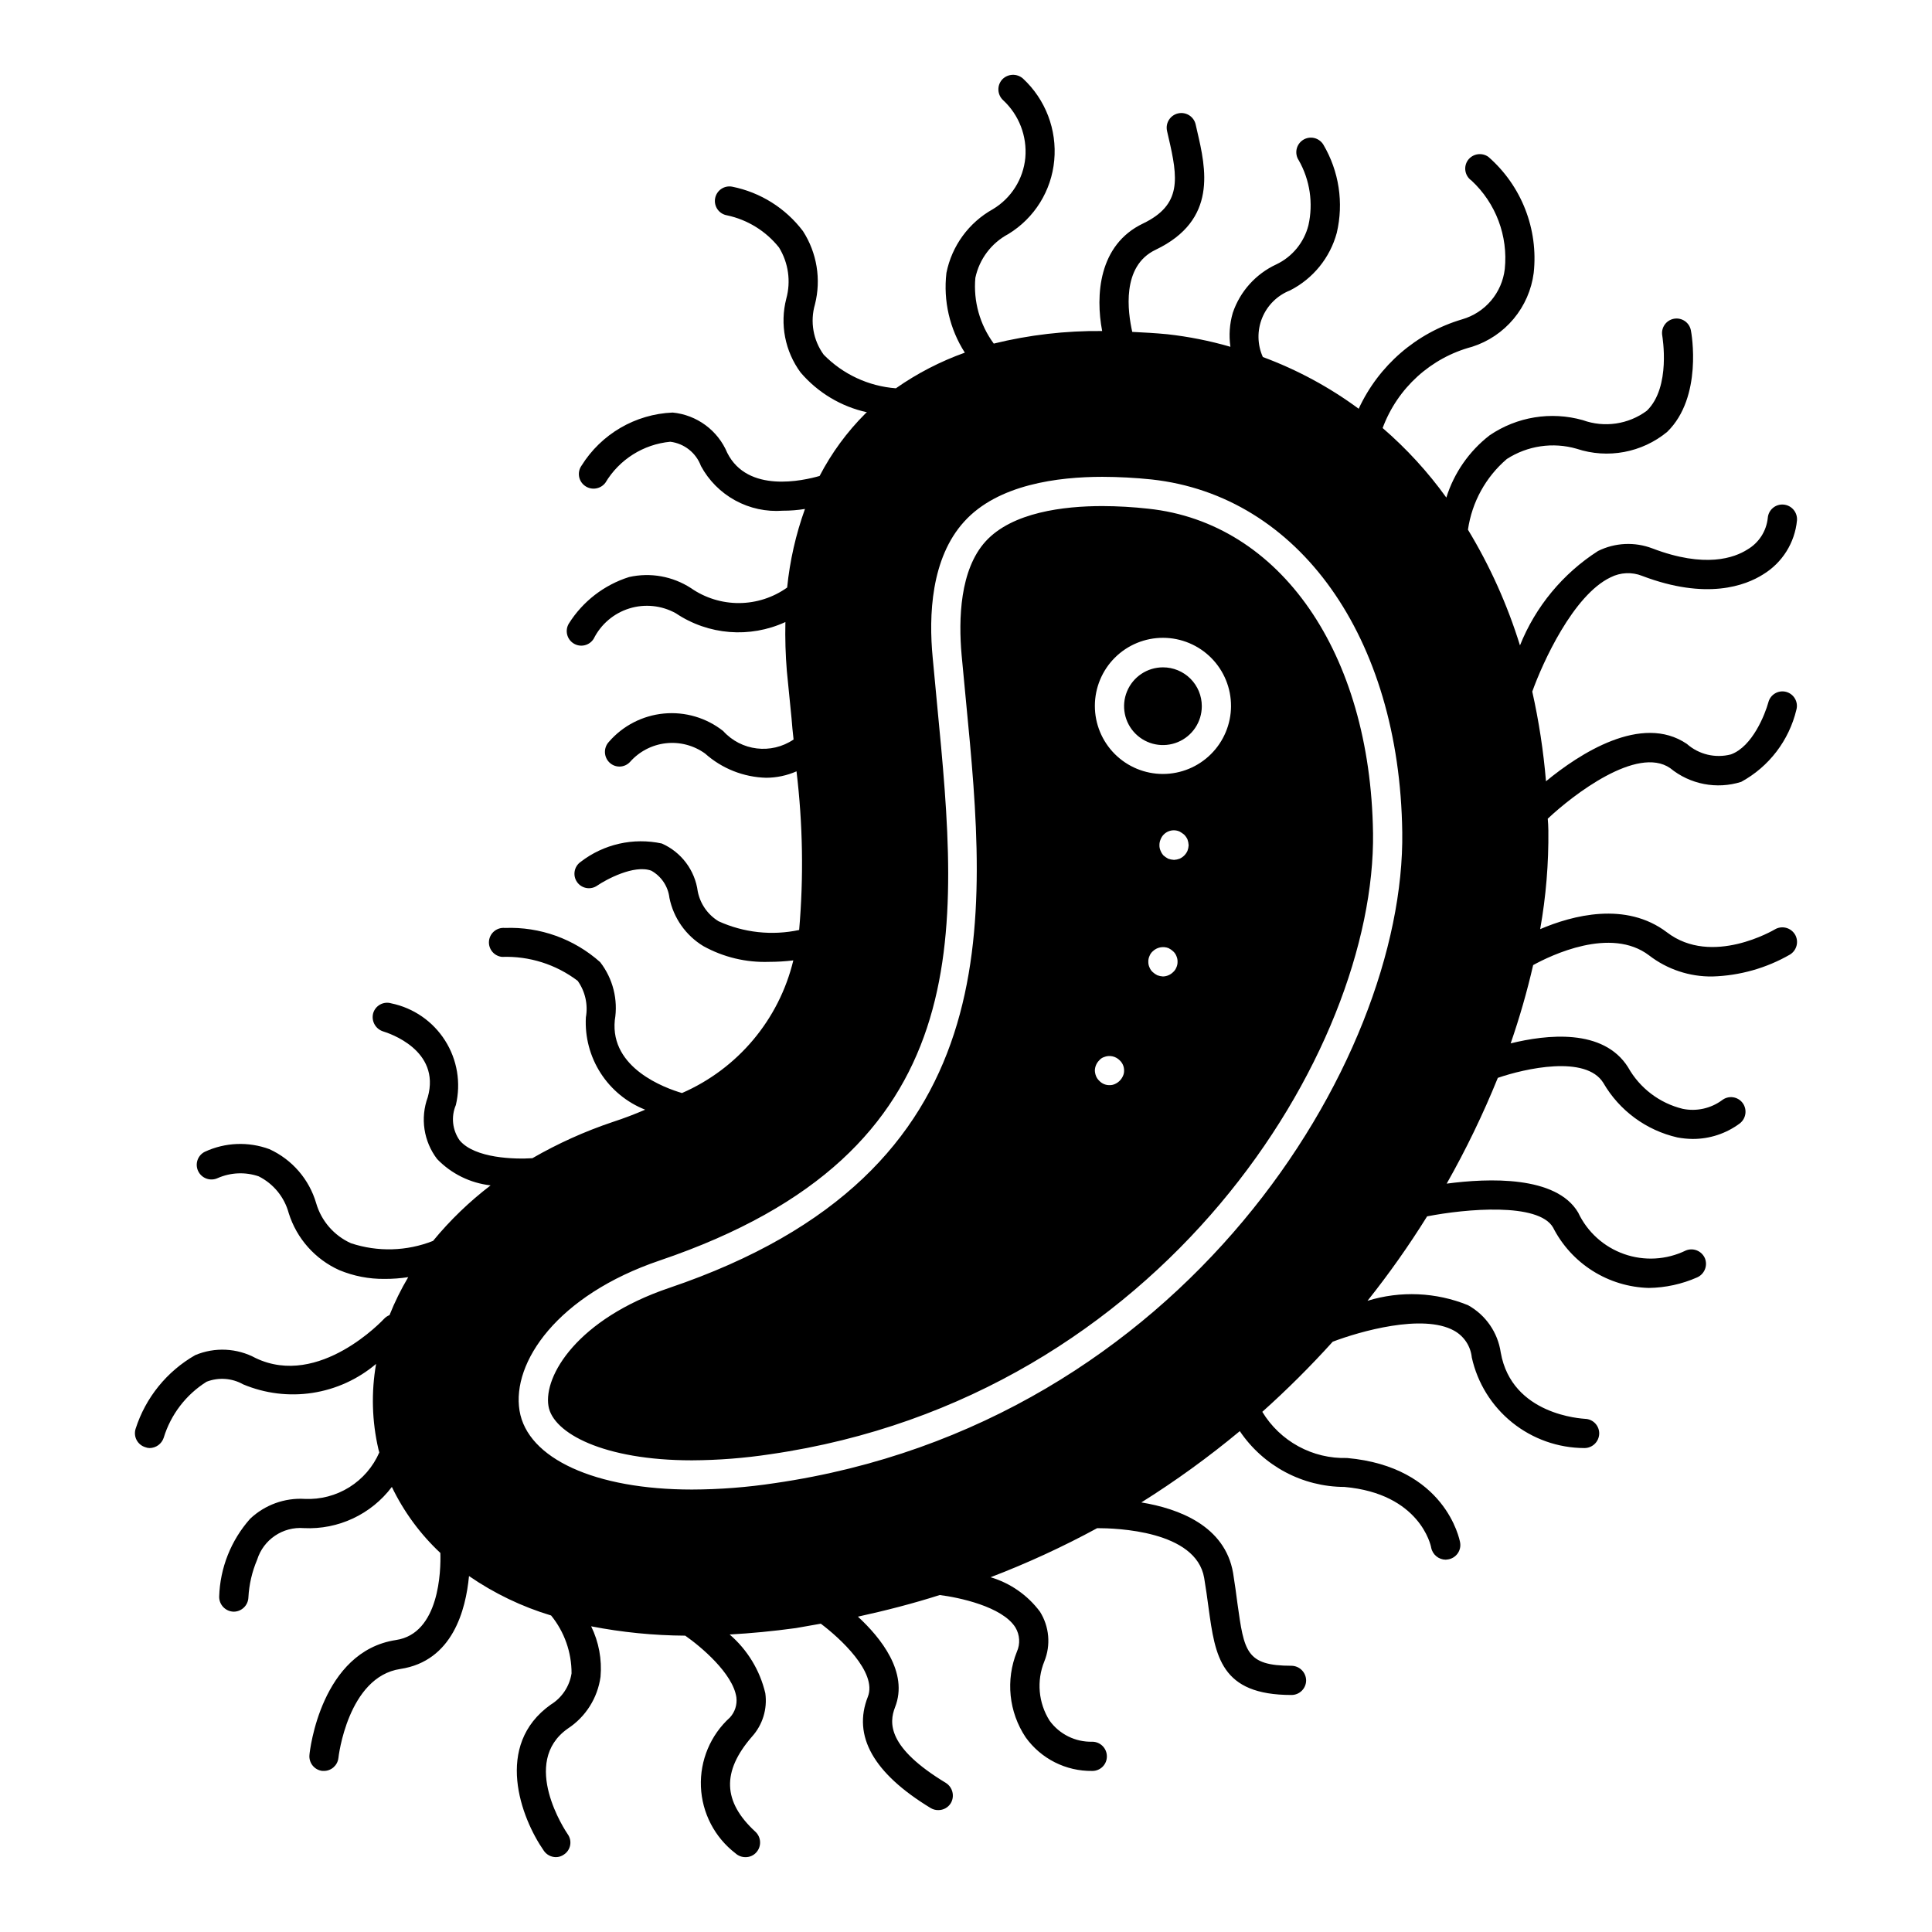 <?xml version="1.0" encoding="UTF-8"?>
<!-- Uploaded to: SVG Repo, www.svgrepo.com, Generator: SVG Repo Mixer Tools -->
<svg fill="#000000" width="800px" height="800px" version="1.1" viewBox="144 144 512 512" xmlns="http://www.w3.org/2000/svg">
 <path d="m462.49 331.15c0.004 4.168-2.508 7.922-6.356 9.516-3.848 1.594-8.277 0.715-11.223-2.231-2.945-2.945-3.828-7.375-2.234-11.223s5.348-6.359 9.516-6.359c2.731-0.004 5.356 1.078 7.289 3.008 1.93 1.934 3.016 4.555 3.008 7.289zm157.19 60.473v0.004c1.094 1.84 0.508 4.219-1.316 5.34-6.254 3.602-13.305 5.594-20.52 5.809-6.07 0.094-11.992-1.871-16.801-5.574-10.145-7.742-26.094 0-30.742 2.555-1.613 7.019-3.602 13.945-5.961 20.75 9.445-2.324 24.547-4.102 31.129 6.348l-0.004 0.004c3.098 5.516 8.344 9.5 14.488 10.996 3.652 0.742 7.453-0.102 10.449-2.324 0.82-0.621 1.855-0.887 2.875-0.742 1.016 0.148 1.934 0.691 2.547 1.52 1.254 1.715 0.91 4.121-0.773 5.418-3.602 2.68-7.977 4.121-12.469 4.106-1.348-0.016-2.695-0.145-4.023-0.391-8.285-1.879-15.414-7.125-19.668-14.477-4.644-7.438-20.75-3.797-27.953-1.32-3.902 9.629-8.43 18.996-13.551 28.031 11.074-1.469 29.039-2.168 34.844 7.668 2.418 5.137 6.789 9.094 12.145 10.984 5.356 1.895 11.242 1.562 16.352-0.918 0.953-0.406 2.031-0.41 2.988-0.02 0.961 0.395 1.723 1.152 2.121 2.109 0.766 1.965-0.156 4.188-2.09 5.031-4.027 1.777-8.375 2.723-12.777 2.789-5.285-0.137-10.434-1.699-14.902-4.519-4.473-2.82-8.098-6.797-10.496-11.508-3.871-6.66-23.074-4.953-33.375-2.941l0.004-0.004c-4.828 7.762-10.102 15.234-15.797 22.379 8.746-2.699 18.156-2.285 26.637 1.164 4.688 2.598 7.894 7.234 8.672 12.543 2.941 16.648 21.605 17.5 22.379 17.578 2.109 0.078 3.762 1.836 3.715 3.945-0.066 2.098-1.77 3.773-3.871 3.797h-0.078c-6.957-0.023-13.695-2.414-19.113-6.773-5.422-4.363-9.195-10.438-10.703-17.23-0.305-3.008-2.07-5.672-4.723-7.125-8.285-4.566-25.012 0.234-32.137 2.945h0.004c-5.891 6.519-12.117 12.723-18.664 18.582 2.328 3.844 5.633 7 9.578 9.148 3.941 2.152 8.387 3.215 12.879 3.086 26.02 2.324 29.812 21.527 29.965 22.379 0.184 1.016-0.047 2.066-0.645 2.91-0.598 0.844-1.508 1.414-2.527 1.582-0.234 0-0.465 0.078-0.617 0.078h-0.004c-1.879-0.008-3.496-1.332-3.871-3.176-0.078-0.621-3.019-14.328-23-16.105h0.004c-11.121-0.031-21.504-5.57-27.723-14.789-8.27 6.871-16.984 13.184-26.094 18.895 9.91 1.625 22.145 6.195 24.312 18.66 0.465 2.938 0.852 5.648 1.16 8.133 1.781 12.695 2.246 16.492 14.328 16.492 2.125 0.035 3.84 1.746 3.871 3.871-0.004 2.137-1.734 3.867-3.871 3.871-18.812 0-20.211-10.219-21.992-23.152-0.309-2.477-0.699-5.035-1.16-7.894-2.168-12.543-23.387-13.164-28.34-13.164l0.004-0.004c-9.125 4.957-18.566 9.301-28.262 13.012 5.231 1.551 9.824 4.754 13.086 9.129 2.477 3.949 2.91 8.844 1.16 13.164-2.102 5.156-1.582 11.012 1.395 15.719 2.617 3.609 6.848 5.695 11.305 5.578 2.137 0.004 3.867 1.734 3.871 3.871 0.012 1.027-0.395 2.019-1.121 2.746-0.73 0.73-1.719 1.133-2.75 1.125-6.988 0.102-13.582-3.227-17.652-8.906-4.477-6.715-5.344-15.203-2.324-22.688 0.926-2.074 0.781-4.473-0.387-6.426-3.484-5.578-15.098-7.977-20.055-8.598-7.047 2.246-14.25 4.106-21.684 5.731 6.039 5.574 13.473 14.789 9.836 24.008-1.625 4.176-2.012 10.684 13.473 20.055 1.801 1.145 2.379 3.5 1.316 5.344-0.703 1.164-1.969 1.871-3.332 1.859-0.707 0.012-1.406-0.176-2.012-0.543-15.176-9.215-20.75-19.129-16.648-29.5 2.555-6.504-7.512-15.641-12.469-19.359-2.246 0.387-4.414 0.773-6.582 1.16-6.195 0.848-12 1.395-17.578 1.703l0.004 0.004c4.719 4.059 8.023 9.508 9.449 15.562 0.582 4.184-0.723 8.41-3.562 11.535-7.977 9.211-7.742 17.191 0.93 25.168 1.57 1.457 1.676 3.91 0.23 5.496-0.73 0.809-1.777 1.262-2.867 1.242-0.973 0.004-1.91-0.355-2.629-1.008-5.523-4.234-8.883-10.703-9.168-17.66-0.281-6.953 2.535-13.676 7.695-18.348 1.324-1.445 1.945-3.398 1.703-5.34-0.93-6.352-9.445-13.473-13.551-16.336v-0.004c-8.367-0.051-16.715-0.879-24.934-2.477 2.031 4.152 2.891 8.785 2.481 13.391-0.773 5.609-3.938 10.609-8.672 13.711-12.777 8.98-0.543 27.254 0 28.023 0.59 0.836 0.816 1.879 0.625 2.887-0.188 1.004-0.777 1.895-1.633 2.457-0.633 0.461-1.395 0.707-2.176 0.699-1.273-0.016-2.457-0.652-3.176-1.707-6.039-8.672-13.32-27.953 1.859-38.719v0.004c2.957-1.824 4.969-4.852 5.496-8.285 0.016-5.582-1.898-11-5.418-15.332-7.754-2.332-15.094-5.859-21.758-10.453-0.852 8.98-4.336 22.531-18.195 24.625-13.934 2.09-16.414 23.383-16.414 23.617h-0.004c-0.234 1.953-1.902 3.422-3.871 3.402h-0.387c-2.109-0.25-3.625-2.144-3.41-4.258 0.078-1.16 3.098-27.41 22.922-30.43 11.539-1.703 11.926-18.426 11.77-23.074-5.332-4.988-9.691-10.922-12.855-17.5-5.481 7.273-14.207 11.363-23.305 10.918-5.574-0.449-10.719 3.023-12.391 8.363-1.348 3.168-2.133 6.547-2.32 9.988-0.066 2.098-1.773 3.769-3.871 3.793h-0.082c-2.121-0.078-3.801-1.824-3.793-3.949 0.223-7.641 3.129-14.961 8.207-20.676 3.894-3.68 9.137-5.582 14.484-5.262 4.152 0.191 8.262-0.887 11.789-3.086s6.301-5.418 7.957-9.227c-0.078-0.309-0.156-0.621-0.234-0.848v-0.004c-1.723-7.418-1.934-15.109-0.621-22.609-4.801 4.062-10.633 6.723-16.852 7.68-6.215 0.957-12.578 0.172-18.379-2.262-2.961-1.668-6.516-1.922-9.684-0.695-5.461 3.422-9.5 8.703-11.375 14.867-0.539 1.602-2.027 2.688-3.719 2.711-0.398-0.004-0.789-0.082-1.16-0.234-0.992-0.301-1.82-0.988-2.301-1.906-0.48-0.918-0.57-1.988-0.254-2.977 2.641-8.25 8.277-15.211 15.797-19.512 5.184-2.176 11.078-1.887 16.023 0.785 16.879 8.051 33.84-10.223 33.992-10.379h0.004c0.402-0.445 0.906-0.789 1.469-1.008 1.387-3.481 3.047-6.844 4.961-10.062-2.078 0.32-4.172 0.473-6.273 0.465-4.117 0.047-8.199-0.746-12-2.324-6.418-2.891-11.293-8.387-13.398-15.102-1.141-4.242-4.043-7.797-7.973-9.758-3.547-1.207-7.414-1.039-10.844 0.465-1.945 0.914-4.266 0.082-5.188-1.859-0.906-1.906-0.113-4.184 1.781-5.117 5.383-2.5 11.539-2.746 17.105-0.688 6.012 2.75 10.535 7.977 12.391 14.32 1.371 4.719 4.738 8.594 9.215 10.609 7.102 2.356 14.805 2.137 21.758-0.617 4.504-5.477 9.621-10.414 15.254-14.715-5.391-0.605-10.398-3.07-14.168-6.969-3.582-4.688-4.516-10.879-2.481-16.414 3.484-12.469-10.301-16.957-11.848-17.422h0.004c-2.016-0.648-3.172-2.758-2.633-4.801 0.281-0.988 0.949-1.824 1.852-2.32 0.902-0.492 1.965-0.605 2.949-0.312 5.891 1.219 11.035 4.773 14.258 9.852 3.227 5.078 4.254 11.242 2.856 17.094-1.309 3.086-0.926 6.629 1.008 9.367 4.027 4.801 14.711 5.031 19.281 4.723h-0.004c6.762-3.902 13.895-7.117 21.297-9.602 3.098-1.008 5.883-2.09 8.594-3.254-4.856-1.914-8.984-5.309-11.805-9.695-2.824-4.391-4.191-9.559-3.914-14.77 0.605-3.387-0.176-6.875-2.168-9.68-5.754-4.367-12.84-6.609-20.055-6.348-2.117-0.215-3.66-2.102-3.449-4.219 0.215-2.117 2.106-3.66 4.223-3.449 9.27-0.359 18.316 2.887 25.242 9.062 3.383 4.371 4.789 9.957 3.871 15.406-1.238 12.699 13.316 17.965 17.809 19.281 14.797-6.449 25.715-19.461 29.504-35.152-2.133 0.258-4.281 0.387-6.43 0.387-6.078 0.211-12.102-1.23-17.422-4.18-4.648-2.82-7.902-7.453-8.98-12.781-0.348-3.031-2.137-5.711-4.801-7.199-4.566-1.703-12.078 2.402-14.328 3.949-0.832 0.586-1.863 0.816-2.863 0.641-1.004-0.172-1.895-0.738-2.481-1.57-1.219-1.73-0.801-4.125 0.93-5.344 6.102-4.723 13.984-6.512 21.527-4.879 5.172 2.285 8.781 7.094 9.523 12.699 0.648 3.285 2.644 6.148 5.5 7.898 6.688 3.043 14.18 3.859 21.371 2.32 1.211-14 0.977-28.09-0.699-42.043-2.539 1.113-5.277 1.695-8.051 1.703-5.984-0.16-11.719-2.438-16.184-6.426-3.004-2.164-6.707-3.133-10.383-2.719-3.68 0.414-7.074 2.184-9.52 4.965-0.695 0.742-1.656 1.18-2.676 1.211-1.02 0.027-2.008-0.352-2.742-1.055-1.555-1.48-1.625-3.934-0.16-5.5 3.711-4.281 8.926-6.965 14.566-7.5 5.637-0.531 11.262 1.125 15.711 4.633 4.789 5.301 12.75 6.262 18.66 2.25-0.234-1.938-0.387-3.719-0.543-5.656l-1.238-12.469v0.004c-0.355-4.328-0.484-8.668-0.387-13.008-9.422 4.34-20.426 3.461-29.035-2.324-3.762-2.086-8.211-2.551-12.32-1.277-4.106 1.273-7.516 4.168-9.438 8.016-1.113 1.816-3.488 2.391-5.305 1.277-1.82-1.109-2.391-3.484-1.277-5.305 3.688-5.863 9.344-10.227 15.949-12.312 5.644-1.27 11.562-0.207 16.414 2.945 3.746 2.598 8.203 3.981 12.766 3.953 4.559-0.031 9-1.465 12.711-4.113 0.715-7.109 2.301-14.105 4.723-20.828-1.945 0.316-3.914 0.473-5.883 0.465-4.371 0.328-8.746-0.617-12.594-2.719-3.848-2.102-7.004-5.269-9.09-9.125-1.293-3.496-4.43-5.977-8.129-6.43-7.129 0.672-13.508 4.699-17.184 10.848-1.273 1.711-3.684 2.09-5.418 0.848-1.727-1.223-2.141-3.609-0.93-5.344 5.227-8.402 14.27-13.676 24.16-14.09 3.152 0.305 6.164 1.461 8.715 3.344 2.551 1.883 4.539 4.422 5.762 7.344 5.422 10.762 20.133 7.356 24.469 6.117 3.16-6.082 7.234-11.645 12.082-16.492 0.133-0.152 0.289-0.281 0.465-0.387-6.852-1.504-13.02-5.203-17.578-10.531-4.148-5.625-5.543-12.82-3.797-19.59 1.258-4.59 0.555-9.496-1.934-13.551-3.469-4.352-8.34-7.363-13.785-8.52-1.016-0.172-1.922-0.746-2.512-1.59-0.59-0.848-0.82-1.895-0.633-2.91 0.188-1.012 0.77-1.91 1.625-2.492 0.852-0.578 1.902-0.793 2.914-0.594 7.477 1.5 14.141 5.688 18.742 11.77 3.707 5.758 4.859 12.797 3.172 19.434-1.324 4.562-0.469 9.477 2.324 13.316 5.082 5.195 11.883 8.359 19.129 8.906 5.641-3.953 11.789-7.129 18.273-9.445-4.023-6.273-5.746-13.742-4.879-21.141 1.43-7.16 5.934-13.328 12.309-16.879 4.871-2.918 8.062-7.977 8.598-13.629 0.5-5.723-1.672-11.355-5.883-15.258-1.574-1.457-1.68-3.914-0.234-5.5 1.477-1.535 3.898-1.641 5.496-0.234 5.981 5.551 9.039 13.562 8.285 21.684-0.738 8.062-5.246 15.301-12.156 19.516-4.496 2.387-7.699 6.641-8.75 11.617-0.551 6.207 1.184 12.402 4.879 17.422 9.398-2.312 19.051-3.434 28.727-3.332-1.781-9.367-1.008-22.844 10.84-28.496 10.297-4.961 9.289-11.926 6.734-22.844l-0.387-1.703h0.004c-0.465-2.094 0.855-4.164 2.945-4.633s4.164 0.84 4.641 2.93l0.387 1.703c2.324 9.988 5.496 23.617-10.996 31.512-9.137 4.34-7.356 16.57-6.195 21.762 3.019 0.156 6.117 0.309 9.289 0.621h0.004c5.66 0.629 11.254 1.742 16.723 3.328-0.434-3.004-0.223-6.066 0.621-8.98 1.922-5.684 6.094-10.332 11.539-12.855 4.242-2.016 7.363-5.82 8.516-10.375 1.312-5.848 0.402-11.977-2.555-17.191-0.582-0.859-0.789-1.922-0.582-2.941 0.211-1.02 0.824-1.91 1.699-2.473s1.938-0.746 2.953-0.516c1.012 0.234 1.891 0.863 2.434 1.75 4.16 7.043 5.438 15.426 3.562 23.391-1.789 6.606-6.289 12.145-12.387 15.25-3.356 1.316-6.023 3.949-7.383 7.285-1.359 3.336-1.297 7.082 0.18 10.367 9.066 3.356 17.617 7.969 25.398 13.707 5.301-11.473 15.289-20.109 27.41-23.695 2.988-0.859 5.656-2.582 7.664-4.949 2.012-2.371 3.277-5.281 3.641-8.367 0.906-8.777-2.359-17.465-8.824-23.465-0.852-0.59-1.426-1.496-1.602-2.516-0.176-1.02 0.066-2.062 0.672-2.902 1.27-1.715 3.684-2.094 5.418-0.852 8.781 7.672 13.262 19.145 12.004 30.738-0.578 4.481-2.422 8.703-5.316 12.176-2.894 3.469-6.719 6.043-11.023 7.414-10.926 2.898-19.766 10.926-23.695 21.527 6.332 5.461 11.996 11.645 16.879 18.43 2.047-6.543 6.047-12.297 11.461-16.492 7.234-4.93 16.277-6.406 24.703-4.027 5.711 2.062 12.074 1.133 16.957-2.481 6.504-6.269 4.106-19.742 4.106-19.898-0.387-2.098 1-4.106 3.098-4.492 2.094-0.383 4.106 1.004 4.488 3.098 0.156 0.699 3.176 17.656-6.273 26.871h0.004c-6.699 5.523-15.766 7.219-24.008 4.484-6.269-1.812-13.016-0.824-18.504 2.715-5.594 4.785-9.254 11.445-10.301 18.734 5.828 9.621 10.457 19.918 13.785 30.664 4.121-10.285 11.348-19.027 20.676-25.012 4.492-2.231 9.715-2.484 14.406-0.695 14.012 5.344 21.758 2.477 25.168 0.309h-0.004c3.039-1.758 5.055-4.867 5.422-8.363 0.074-1.027 0.559-1.984 1.344-2.652 0.785-0.672 1.809-0.996 2.836-0.906 2.133 0.18 3.723 2.043 3.562 4.18-0.562 5.926-3.891 11.238-8.98 14.328-4.644 2.941-14.945 6.891-32.059 0.387v-0.004c-2.715-1.074-5.762-0.93-8.363 0.391-9.91 4.723-18.043 22.688-20.75 30.277v-0.004c1.75 7.832 2.965 15.773 3.637 23.77 8.828-7.277 25.32-18.043 37.32-9.91h0.004c3.188 2.82 7.57 3.867 11.691 2.789 5.731-2.09 9.059-10.684 9.91-13.781 0.25-0.996 0.883-1.852 1.766-2.375 0.883-0.527 1.938-0.676 2.93-0.418 0.992 0.258 1.84 0.902 2.356 1.793 0.516 0.887 0.652 1.941 0.383 2.934-1.949 8.16-7.266 15.113-14.633 19.129-6.484 2.039-13.559 0.672-18.816-3.641-8.75-6.039-25.785 7.125-32.445 13.398 0.078 1.008 0.156 2.012 0.156 3.019h0.004c0.098 8.801-0.629 17.586-2.168 26.25 8.516-3.637 22.688-7.434 33.605 0.852 11.922 9.137 28.418-0.695 28.574-0.773l0.004-0.004c1.836-1.094 4.211-0.504 5.328 1.32zm-104.07-27.102c-0.695-51.645-27.41-89.199-66.441-93.461-4.32-0.449-8.66-0.68-13.008-0.695-11.77 0-27.723 2.012-36.625 11.848-8.828 9.68-9.445 24.934-8.363 36.082l1.16 12.312c5.887 61.016 11.461 118.62-73.484 147.43-27.18 9.211-39.258 27.023-37.168 39.801 2.09 12.699 20.055 20.906 45.684 20.906h0.004c7.363-0.023 14.715-0.594 21.992-1.703 108.33-15.719 167.1-111.97 166.25-172.52zm-7.742 0.156c0.773 57.766-55.598 149.6-159.67 164.7-6.894 1.047-13.855 1.59-20.828 1.625-23.383 0-36.859-7.203-38.023-14.402-1.316-8.055 7.742-23.078 31.98-31.285 90.754-30.738 84.328-97.016 78.672-155.48l-1.16-12.234c-0.852-9.605-0.465-22.609 6.348-30.121 7.047-7.742 20.75-9.367 30.973-9.367 4.062 0.016 8.121 0.246 12.156 0.699 35.004 3.711 58.852 38.246 59.547 85.867zm-65.973 63.027c0.012-1.027-0.41-2.012-1.164-2.707-1.09-1.109-2.742-1.445-4.18-0.855-0.484 0.164-0.914 0.461-1.238 0.855-0.727 0.719-1.141 1.688-1.164 2.707 0.02 0.504 0.125 1 0.312 1.469 0.191 0.473 0.48 0.895 0.852 1.242 0.695 0.754 1.68 1.176 2.707 1.16 0.508 0.016 1.016-0.09 1.473-0.309 0.93-0.414 1.676-1.16 2.09-2.094 0.223-0.457 0.328-0.961 0.312-1.469zm14.168-28.809v0.004c0.016-0.535-0.09-1.062-0.309-1.547-0.184-0.477-0.477-0.898-0.855-1.238-0.367-0.348-0.785-0.633-1.238-0.855-1.441-0.555-3.074-0.223-4.18 0.855-0.379 0.34-0.668 0.762-0.852 1.238-0.223 0.484-0.328 1.012-0.312 1.547-0.008 0.508 0.098 1.012 0.312 1.473 0.184 0.473 0.473 0.898 0.852 1.238 0.367 0.344 0.785 0.633 1.238 0.852 0.473 0.176 0.969 0.281 1.473 0.309 1.02-0.02 1.988-0.438 2.707-1.16 0.379-0.34 0.672-0.766 0.855-1.238 0.211-0.461 0.316-0.965 0.309-1.469zm2.941-30.895v0.004c-0.027-0.527-0.133-1.051-0.309-1.551-0.211-0.457-0.5-0.875-0.852-1.234-0.383-0.328-0.797-0.617-1.238-0.855-0.941-0.422-2.016-0.434-2.969-0.039-0.953 0.398-1.699 1.168-2.066 2.129-0.215 0.488-0.32 1.02-0.309 1.551-0.012 0.508 0.098 1.012 0.309 1.473 0.184 0.453 0.445 0.875 0.773 1.238 0.383 0.328 0.797 0.613 1.242 0.852 0.496 0.176 1.02 0.281 1.547 0.309 0.504-0.027 1-0.133 1.473-0.309 0.93-0.414 1.676-1.16 2.09-2.09 0.176-0.473 0.281-0.969 0.309-1.469zm11.227-36.859v0.004c0.023-4.789-1.863-9.391-5.238-12.789s-7.961-5.316-12.75-5.328c-4.789-0.016-9.387 1.875-12.781 5.254-3.394 3.383-5.305 7.973-5.312 12.762-0.008 4.789 1.891 9.383 5.273 12.773 3.387 3.391 7.981 5.293 12.77 5.293 4.769-0.004 9.344-1.895 12.723-5.262 3.379-3.363 5.293-7.93 5.32-12.699z"/>
</svg>